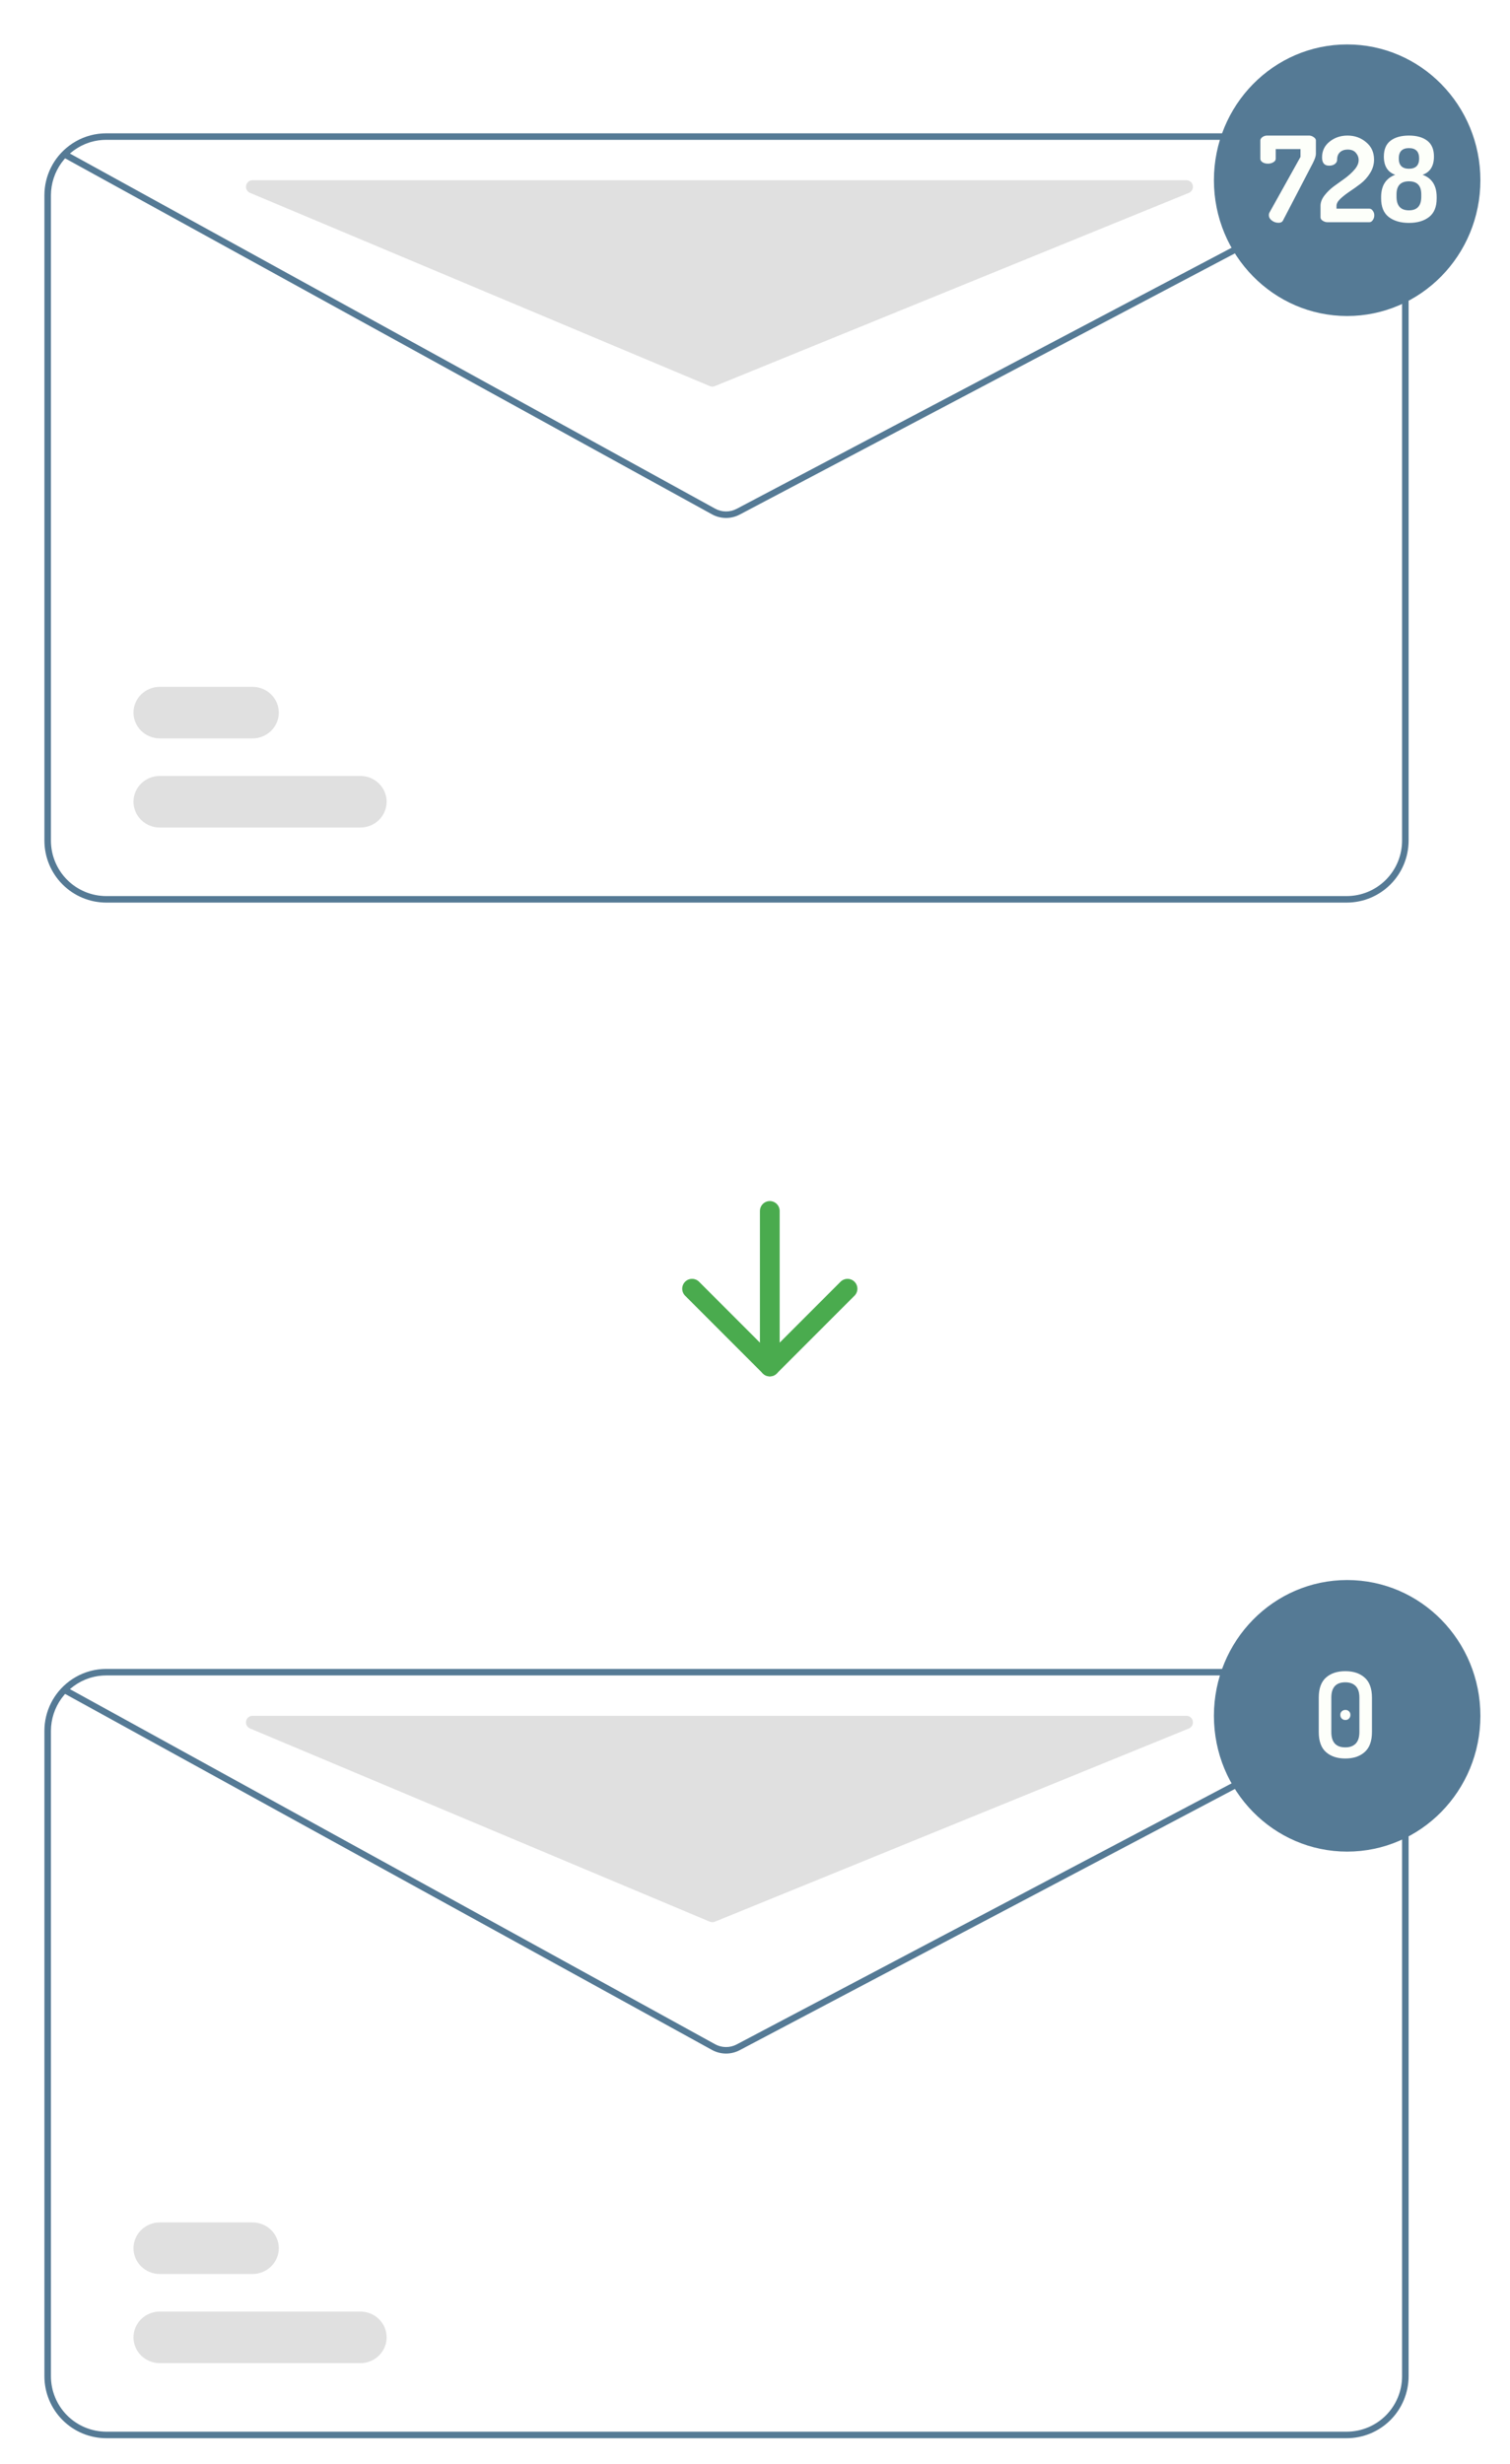 <svg width="306" height="499" viewBox="0 0 306 499" fill="none" xmlns="http://www.w3.org/2000/svg">
<g filter="url(#filter0_i)">
<path d="M24.132 182H269.868C273.882 182 278.932 182.11 281 178.5C284.432 176.61 285 170.434 285 166.259V42.741C285 38.566 283.406 34.563 280.568 31.61C277.73 28.658 273.882 27 269.868 27H24.132C20.119 27 16.27 28.658 13.432 31.61C10.594 34.563 9 38.566 9 42.741V166.259C9 170.434 9.662 175.048 12.5 178C14.068 181.61 20.119 182 24.132 182Z" fill="white"/>
<path d="M272.914 27H21.536C19.371 26.997 17.242 27.559 15.36 28.631C14.909 28.887 14.475 29.171 14.06 29.482C12.49 30.647 11.214 32.164 10.336 33.911C9.457 35.658 8.999 37.587 9 39.543V170.257C9.003 173.583 10.325 176.771 12.675 179.123C15.025 181.475 18.212 182.797 21.536 182.8H272.914C276.238 182.797 279.425 181.475 281.775 179.123C284.125 176.771 285.447 173.583 285.45 170.257V39.543C285.447 36.218 284.125 33.029 281.775 30.677C279.425 28.326 276.238 27.003 272.914 27ZM284.13 170.257C284.126 173.232 282.943 176.084 280.841 178.188C278.738 180.292 275.888 181.475 272.914 181.48H21.536C18.562 181.475 15.712 180.292 13.609 178.188C11.507 176.084 10.324 173.232 10.32 170.257V39.543C10.329 37.171 11.085 34.863 12.48 32.945C13.875 31.028 15.839 29.599 18.092 28.862C18.184 28.835 18.27 28.802 18.362 28.776C19.393 28.473 20.462 28.319 21.536 28.32H272.914C275.888 28.325 278.738 29.508 280.841 31.612C282.943 33.716 284.126 36.568 284.13 39.543V170.257Z" fill="#557A95"/>
<path d="M147.136 104.9C146.136 104.899 145.153 104.646 144.277 104.163L13.141 32.035C12.988 31.951 12.875 31.809 12.826 31.642C12.777 31.474 12.797 31.294 12.882 31.141C12.966 30.988 13.108 30.875 13.275 30.826C13.443 30.777 13.623 30.797 13.777 30.881L144.913 103.01C145.581 103.379 146.332 103.576 147.095 103.582C147.859 103.589 148.613 103.406 149.288 103.048L282.583 32.779C282.659 32.738 282.743 32.713 282.829 32.705C282.915 32.697 283.003 32.706 283.085 32.731C283.168 32.757 283.245 32.798 283.312 32.854C283.378 32.909 283.434 32.977 283.474 33.053C283.514 33.13 283.539 33.214 283.547 33.3C283.555 33.386 283.546 33.473 283.52 33.556C283.495 33.638 283.453 33.715 283.398 33.782C283.342 33.848 283.274 33.903 283.198 33.943L149.903 104.213C149.05 104.663 148.1 104.899 147.136 104.9Z" fill="#557A95"/>
<path d="M51.145 149.55H32.405C30.985 149.55 29.622 149 28.618 148.02C27.614 147.04 27.05 145.711 27.05 144.325C27.05 142.939 27.614 141.61 28.618 140.63C29.622 139.651 30.985 139.1 32.405 139.1H51.145C52.566 139.1 53.928 139.651 54.932 140.63C55.936 141.61 56.5 142.939 56.5 144.325C56.5 145.711 55.936 147.04 54.932 148.02C53.928 149 52.566 149.55 51.145 149.55Z" fill="#E0E0E0"/>
<path d="M73.02 167.6H32.38C30.966 167.6 29.611 167.049 28.611 166.07C27.612 165.09 27.05 163.761 27.05 162.375C27.05 160.989 27.612 159.66 28.611 158.68C29.611 157.7 30.966 157.15 32.38 157.15H73.02C74.434 157.15 75.789 157.7 76.789 158.68C77.788 159.66 78.35 160.989 78.35 162.375C78.35 163.761 77.788 165.09 76.789 166.07C75.789 167.049 74.434 167.6 73.02 167.6Z" fill="#E0E0E0"/>
<path d="M273 64C287.912 64 300 51.688 300 36.5C300 21.312 287.912 9 273 9C258.088 9 246 21.312 246 36.5C246 51.688 258.088 64 273 64Z" fill="#557A95"/>
<path d="M255.408 32.136V28.44C255.408 28.2 255.544 27.976 255.816 27.768C256.104 27.56 256.424 27.456 256.776 27.456H265.296C265.6 27.456 265.904 27.56 266.208 27.768C266.512 27.976 266.664 28.2 266.664 28.44V31.176C266.664 31.592 266.464 32.2 266.064 33L259.992 44.664C259.832 44.968 259.536 45.12 259.104 45.12C258.592 45.12 258.136 44.968 257.736 44.664C257.336 44.36 257.136 43.992 257.136 43.56C257.136 43.352 257.184 43.168 257.28 43.008L263.544 31.776V30.192H258.528V32.136C258.528 32.424 258.368 32.664 258.048 32.856C257.728 33.048 257.36 33.144 256.944 33.144C256.512 33.144 256.144 33.048 255.84 32.856C255.552 32.664 255.408 32.424 255.408 32.136ZM267.601 44.016V41.688C267.601 40.984 267.865 40.288 268.393 39.6C268.921 38.912 269.561 38.288 270.313 37.728L272.617 36.072C273.369 35.512 274.009 34.92 274.537 34.296C275.065 33.672 275.329 33.048 275.329 32.424C275.329 31.864 275.137 31.368 274.753 30.936C274.385 30.504 273.833 30.288 273.097 30.288C272.473 30.288 271.961 30.464 271.561 30.816C271.161 31.168 270.961 31.696 270.961 32.4C270.961 32.704 270.809 32.976 270.505 33.216C270.217 33.44 269.825 33.552 269.329 33.552C268.385 33.552 267.913 32.992 267.913 31.872C267.913 30.56 268.425 29.496 269.449 28.68C270.473 27.864 271.681 27.456 273.073 27.456C274.529 27.456 275.785 27.904 276.841 28.8C277.913 29.68 278.449 30.856 278.449 32.328C278.449 33.288 278.185 34.192 277.657 35.04C277.145 35.872 276.513 36.584 275.761 37.176C275.009 37.752 274.257 38.288 273.505 38.784C272.769 39.28 272.137 39.776 271.609 40.272C271.097 40.768 270.841 41.24 270.841 41.688V42.264H277.513C277.769 42.264 277.993 42.4 278.185 42.672C278.393 42.928 278.497 43.24 278.497 43.608C278.497 43.976 278.393 44.304 278.185 44.592C277.993 44.864 277.769 45 277.513 45H268.969C268.665 45 268.361 44.904 268.057 44.712C267.753 44.52 267.601 44.288 267.601 44.016ZM279.885 40.2V39.912C279.885 37.608 280.837 36.104 282.741 35.4C281.205 34.856 280.437 33.624 280.437 31.704C280.437 30.248 280.893 29.176 281.805 28.488C282.717 27.8 283.957 27.456 285.525 27.456C287.077 27.456 288.309 27.8 289.221 28.488C290.133 29.176 290.589 30.248 290.589 31.704C290.589 33.624 289.821 34.856 288.285 35.4C290.189 36.088 291.141 37.592 291.141 39.912V40.2C291.141 41.896 290.629 43.144 289.605 43.944C288.581 44.744 287.221 45.144 285.525 45.144C283.829 45.144 282.461 44.744 281.421 43.944C280.397 43.144 279.885 41.896 279.885 40.2ZM283.005 39.84C283.005 41.68 283.845 42.6 285.525 42.6C287.189 42.6 288.021 41.68 288.021 39.84V39.36C288.021 37.6 287.189 36.72 285.525 36.72C283.845 36.72 283.005 37.6 283.005 39.36V39.84ZM285.525 30C284.149 30 283.461 30.696 283.461 32.088C283.461 33.48 284.149 34.176 285.525 34.176C286.901 34.176 287.589 33.48 287.589 32.088C287.589 30.696 286.901 30 285.525 30Z" fill="#FDFFFA"/>
<path d="M50.663 39.058L143.848 78.197C144.169 78.332 144.53 78.334 144.853 78.203L240.924 39.064C241.209 38.948 241.444 38.736 241.59 38.465C241.736 38.193 241.784 37.879 241.726 37.576C241.667 37.273 241.506 37 241.269 36.804C241.032 36.607 240.735 36.5 240.429 36.5H51.172C50.866 36.5 50.57 36.606 50.334 36.801C50.098 36.996 49.936 37.268 49.876 37.569C49.816 37.871 49.861 38.184 50.005 38.455C50.148 38.727 50.381 38.94 50.663 39.058Z" fill="#E0E0E0"/>
<path d="M24.132 493H269.868C273.882 493 279 493 281.5 489.5C284.932 488.11 285 481.434 285 477.259V353.741C285 349.566 283.406 345.563 280.568 342.61C277.73 339.658 273.882 338 269.868 338H24.132C20.119 338 16.27 339.658 13.432 342.61C10.594 345.563 9 349.566 9 353.741V477.259C9 481.434 10.568 485.61 13 489C15.068 492.61 20.119 493 24.132 493Z" fill="white"/>
<path d="M272.914 338H21.536C19.371 337.998 17.242 338.56 15.36 339.631C14.909 339.887 14.475 340.171 14.06 340.482C12.49 341.647 11.214 343.164 10.336 344.911C9.457 346.658 8.999 348.587 9 350.543V481.257C9.003 484.583 10.325 487.771 12.675 490.123C15.025 492.475 18.212 493.797 21.536 493.8H272.914C276.238 493.797 279.425 492.475 281.775 490.123C284.125 487.771 285.447 484.583 285.45 481.257V350.543C285.447 347.217 284.125 344.029 281.775 341.677C279.425 339.325 276.238 338.003 272.914 338ZM284.13 481.257C284.126 484.232 282.943 487.084 280.841 489.188C278.738 491.292 275.888 492.475 272.914 492.48H21.536C18.562 492.475 15.712 491.292 13.609 489.188C11.507 487.084 10.324 484.232 10.32 481.257V350.543C10.329 348.171 11.085 345.863 12.48 343.945C13.875 342.028 15.839 340.599 18.092 339.862C18.184 339.835 18.27 339.802 18.362 339.776C19.393 339.473 20.462 339.319 21.536 339.32H272.914C275.888 339.325 278.738 340.508 280.841 342.612C282.943 344.716 284.126 347.568 284.13 350.543V481.257Z" fill="#557A95"/>
<path d="M147.136 415.9C146.136 415.899 145.153 415.646 144.277 415.163L13.141 343.035C12.988 342.951 12.875 342.809 12.826 342.642C12.777 342.474 12.797 342.294 12.882 342.141C12.966 341.988 13.108 341.874 13.275 341.826C13.443 341.777 13.623 341.797 13.777 341.881L144.913 414.01C145.581 414.379 146.332 414.576 147.095 414.582C147.859 414.589 148.613 414.406 149.288 414.048L282.583 343.779C282.659 343.738 282.743 343.713 282.829 343.705C282.915 343.697 283.003 343.706 283.085 343.731C283.168 343.757 283.245 343.798 283.312 343.854C283.378 343.909 283.434 343.977 283.474 344.053C283.514 344.13 283.539 344.214 283.547 344.3C283.555 344.386 283.546 344.473 283.52 344.556C283.495 344.638 283.453 344.715 283.398 344.782C283.342 344.848 283.274 344.903 283.198 344.943L149.903 415.213C149.05 415.663 148.1 415.899 147.136 415.9Z" fill="#557A95"/>
<path d="M51.145 460.55H32.405C30.985 460.55 29.622 460 28.618 459.02C27.614 458.04 27.05 456.711 27.05 455.325C27.05 453.939 27.614 452.61 28.618 451.63C29.622 450.651 30.985 450.1 32.405 450.1H51.145C52.566 450.1 53.928 450.651 54.932 451.63C55.936 452.61 56.5 453.939 56.5 455.325C56.5 456.711 55.936 458.04 54.932 459.02C53.928 460 52.566 460.55 51.145 460.55Z" fill="#E0E0E0"/>
<path d="M73.02 478.6H32.38C30.966 478.6 29.611 478.049 28.611 477.07C27.612 476.09 27.05 474.761 27.05 473.375C27.05 471.989 27.612 470.66 28.611 469.68C29.611 468.7 30.966 468.15 32.38 468.15H73.02C74.434 468.15 75.789 468.7 76.789 469.68C77.788 470.66 78.35 471.989 78.35 473.375C78.35 474.761 77.788 476.09 76.789 477.07C75.789 478.049 74.434 478.6 73.02 478.6Z" fill="#E0E0E0"/>
<path d="M50.663 350.058L143.848 389.197C144.169 389.332 144.53 389.334 144.853 389.203L240.924 350.064C241.209 349.948 241.444 349.736 241.59 349.465C241.736 349.193 241.784 348.879 241.726 348.576C241.667 348.273 241.506 348 241.269 347.804C241.032 347.607 240.735 347.5 240.429 347.5H51.172C50.866 347.5 50.57 347.607 50.334 347.801C50.098 347.996 49.936 348.268 49.876 348.569C49.816 348.871 49.861 349.184 50.005 349.455C50.148 349.727 50.381 349.94 50.663 350.058Z" fill="#E0E0E0"/>
<path d="M273 375C287.912 375 300 362.688 300 347.5C300 332.312 287.912 320 273 320C258.088 320 246 332.312 246 347.5C246 362.688 258.088 375 273 375Z" fill="#557A95"/>
<path d="M267.248 350.792V343.808C267.248 341.968 267.736 340.616 268.712 339.752C269.688 338.888 270.992 338.456 272.624 338.456C274.256 338.456 275.56 338.888 276.536 339.752C277.528 340.616 278.024 341.968 278.024 343.808V350.792C278.024 352.632 277.528 353.984 276.536 354.848C275.56 355.712 274.256 356.144 272.624 356.144C270.992 356.144 269.688 355.712 268.712 354.848C267.736 353.984 267.248 352.632 267.248 350.792ZM269.792 350.792C269.792 352.856 270.736 353.888 272.624 353.888C273.536 353.888 274.24 353.632 274.736 353.12C275.232 352.608 275.48 351.832 275.48 350.792V343.808C275.48 342.768 275.232 341.992 274.736 341.48C274.24 340.968 273.536 340.712 272.624 340.712C270.736 340.712 269.792 341.744 269.792 343.808V350.792ZM271.904 348.056C271.712 347.864 271.616 347.616 271.616 347.312C271.616 347.008 271.712 346.768 271.904 346.592C272.096 346.4 272.344 346.304 272.648 346.304C272.952 346.304 273.192 346.4 273.368 346.592C273.56 346.768 273.656 347.008 273.656 347.312C273.656 347.616 273.56 347.864 273.368 348.056C273.192 348.248 272.952 348.344 272.648 348.344C272.344 348.344 272.096 348.248 271.904 348.056Z" fill="#FDFFFA"/>
<path d="M156 245.25V276.75" stroke="#4AAB4E" stroke-width="4" stroke-linecap="round" stroke-linejoin="round"/>
<path d="M171.75 261L156 276.75L140.25 261" stroke="#4AAB4E" stroke-width="4" stroke-linecap="round" stroke-linejoin="round"/>
</g>
<defs>
<filter id="filter0_i" x="0" y="0" width="306" height="499" filterUnits="userSpaceOnUse" color-interpolation-filters="sRGB">
<feFlood flood-opacity="0" result="BackgroundImageFix"/>
<feBlend mode="normal" in="SourceGraphic" in2="BackgroundImageFix" result="shape"/>
<feColorMatrix in="SourceAlpha" type="matrix" values="0 0 0 0 0 0 0 0 0 0 0 0 0 0 0 0 0 0 127 0" result="hardAlpha"/>
<feMorphology radius="1" operator="erode" in="SourceAlpha" result="effect1_innerShadow"/>
<feOffset/>
<feGaussianBlur stdDeviation="1"/>
<feComposite in2="hardAlpha" operator="arithmetic" k2="-1" k3="1"/>
<feColorMatrix type="matrix" values="0 0 0 0 0.29 0 0 0 0 0.29 0 0 0 0 0.408 0 0 0 0.1 0"/>
<feBlend mode="normal" in2="shape" result="effect1_innerShadow"/>
</filter>
</defs>
</svg>
